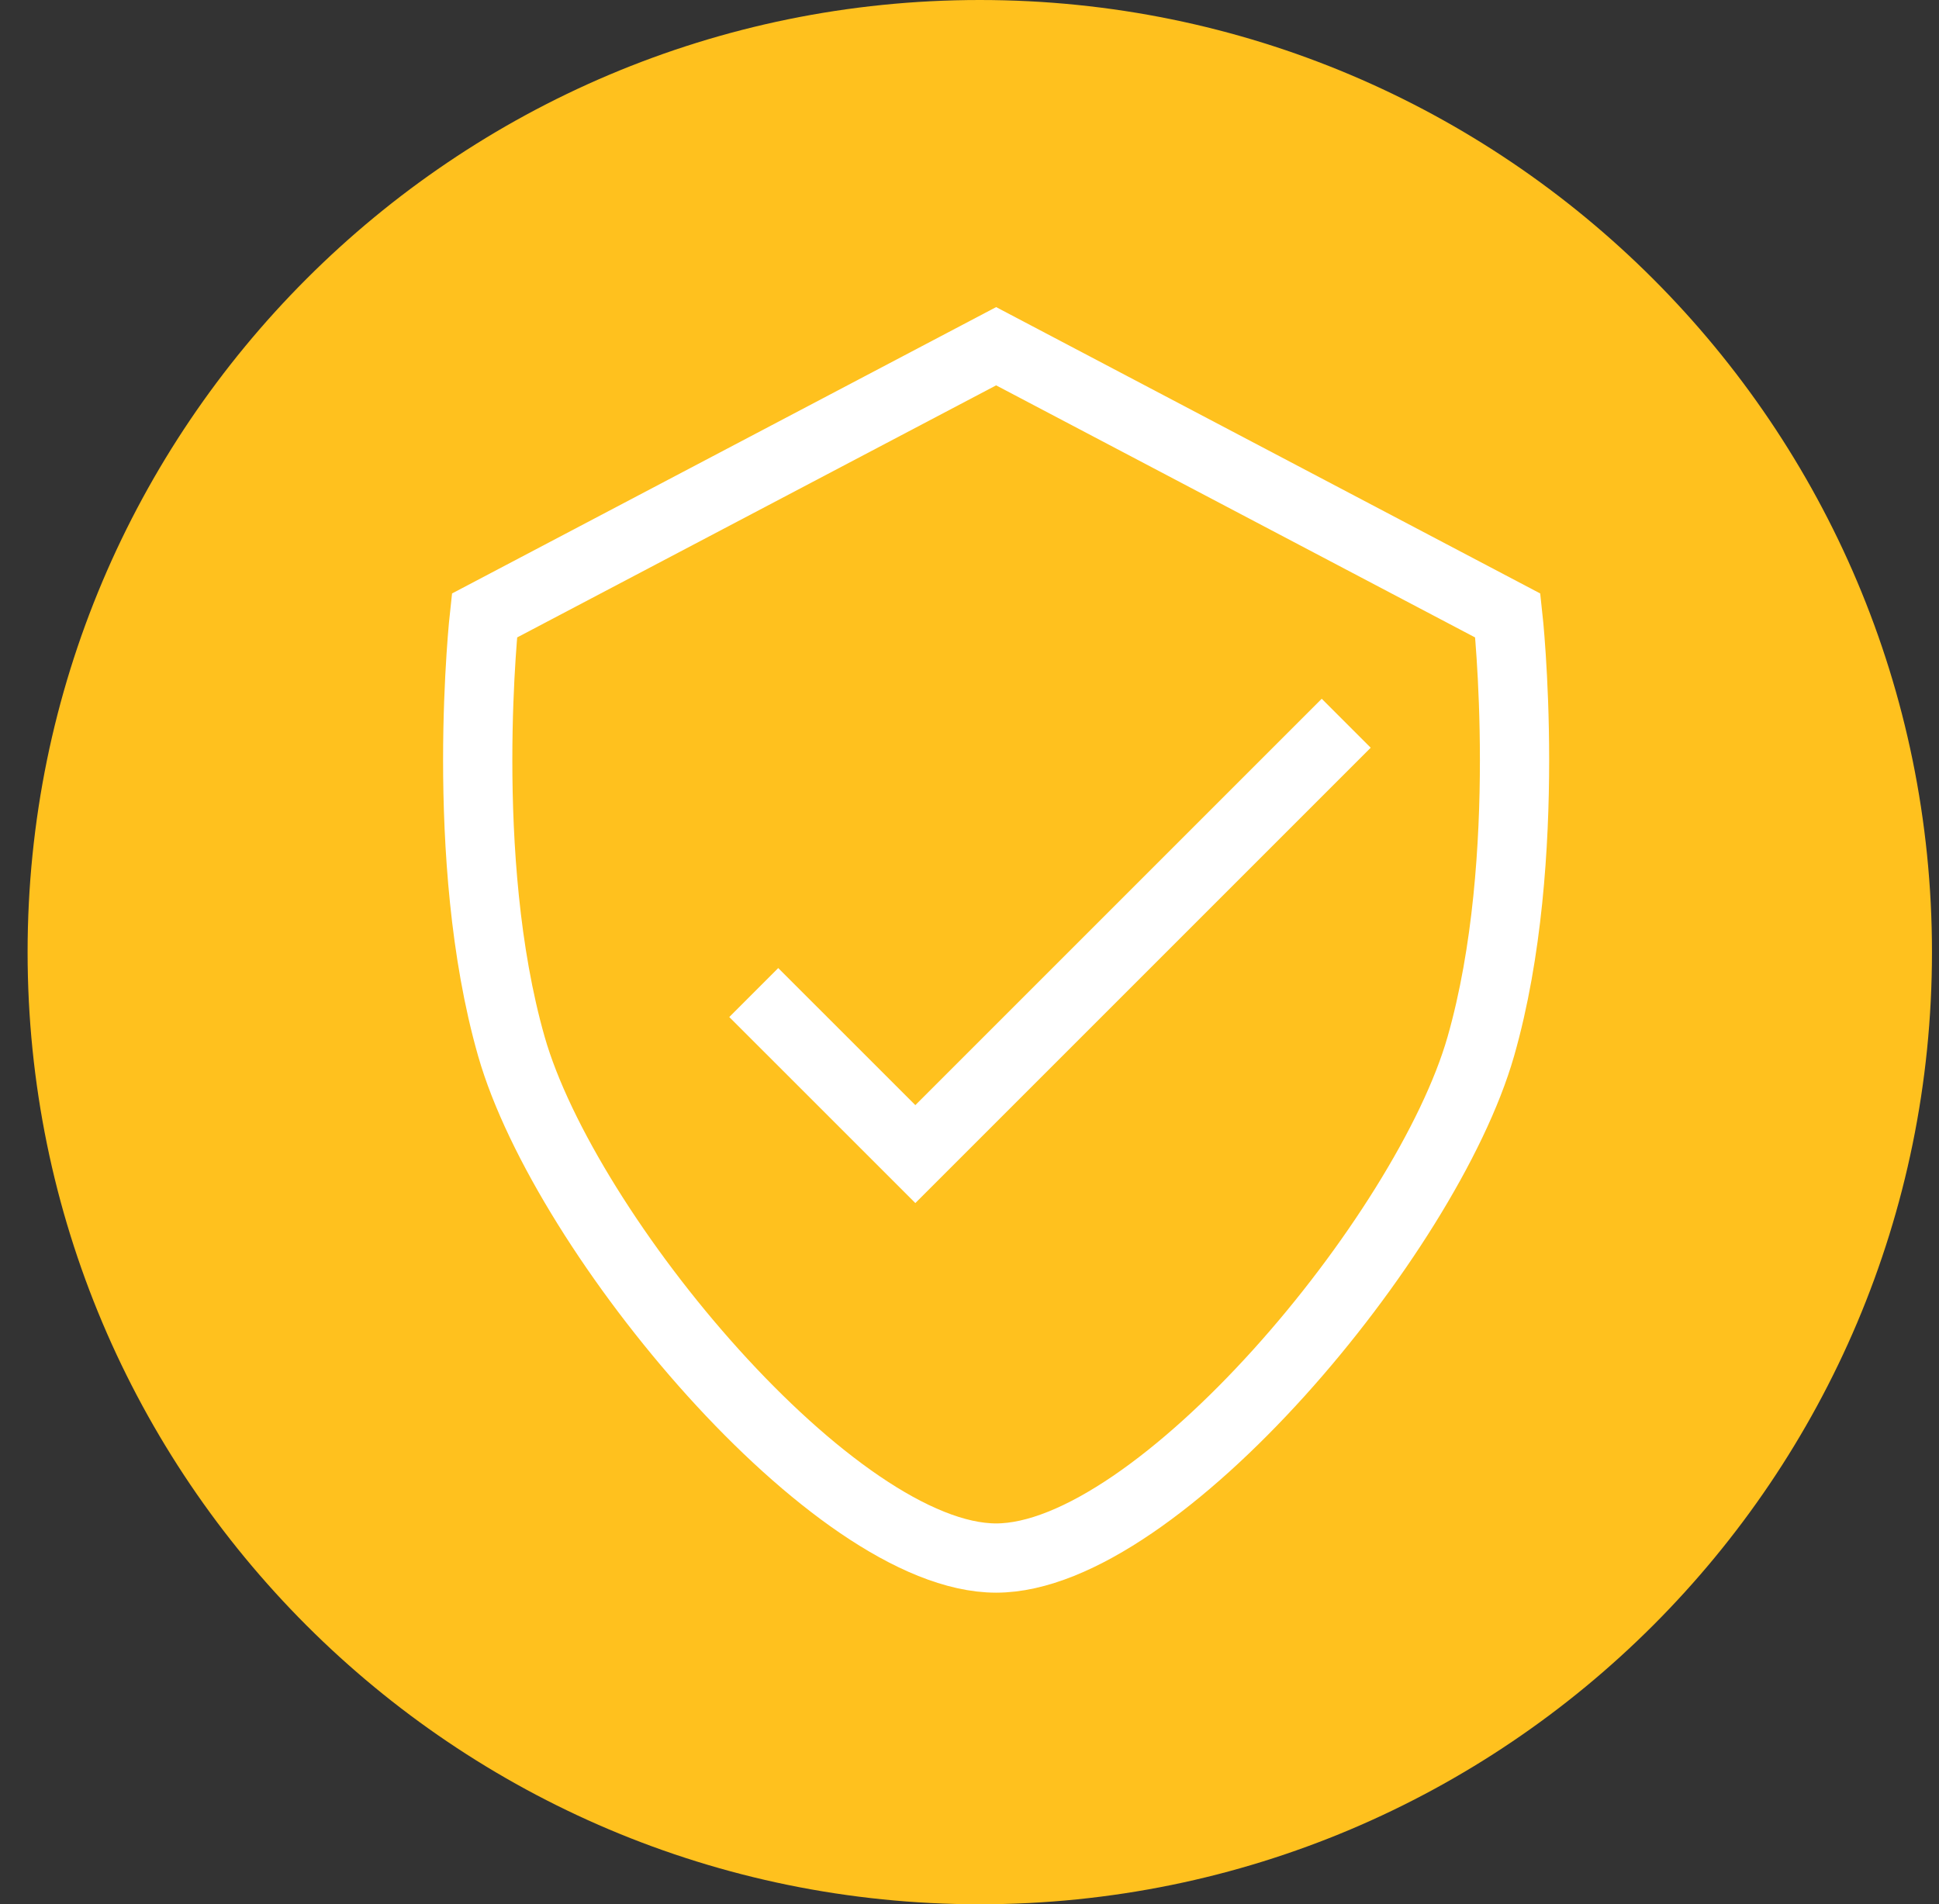 <?xml version="1.0" encoding="UTF-8"?> <svg xmlns="http://www.w3.org/2000/svg" width="56" height="55" viewBox="0 0 56 55" fill="none"><rect x="0" y="0" width="56" height="55" fill="#333333" stroke="none"/> <path d="M28.297 55C43.485 55 55.797 42.688 55.797 27.5C55.797 12.312 43.485 0 28.297 0C13.109 0 0.797 12.312 0.797 27.5C0.797 42.688 13.109 55 28.297 55Z" fill="#FFC11E"></path> <path d="M21.769 28.667L26.436 33.333L38.88 20.889M28.769 10L13.991 17.778C13.991 17.778 13.214 24.778 14.769 30.222C16.325 35.667 24.103 45 28.769 45C33.435 45 41.212 35.667 42.768 30.222C44.324 24.778 43.547 17.778 43.547 17.778L28.769 10Z" stroke="white" stroke-width="2"></path> </svg> 